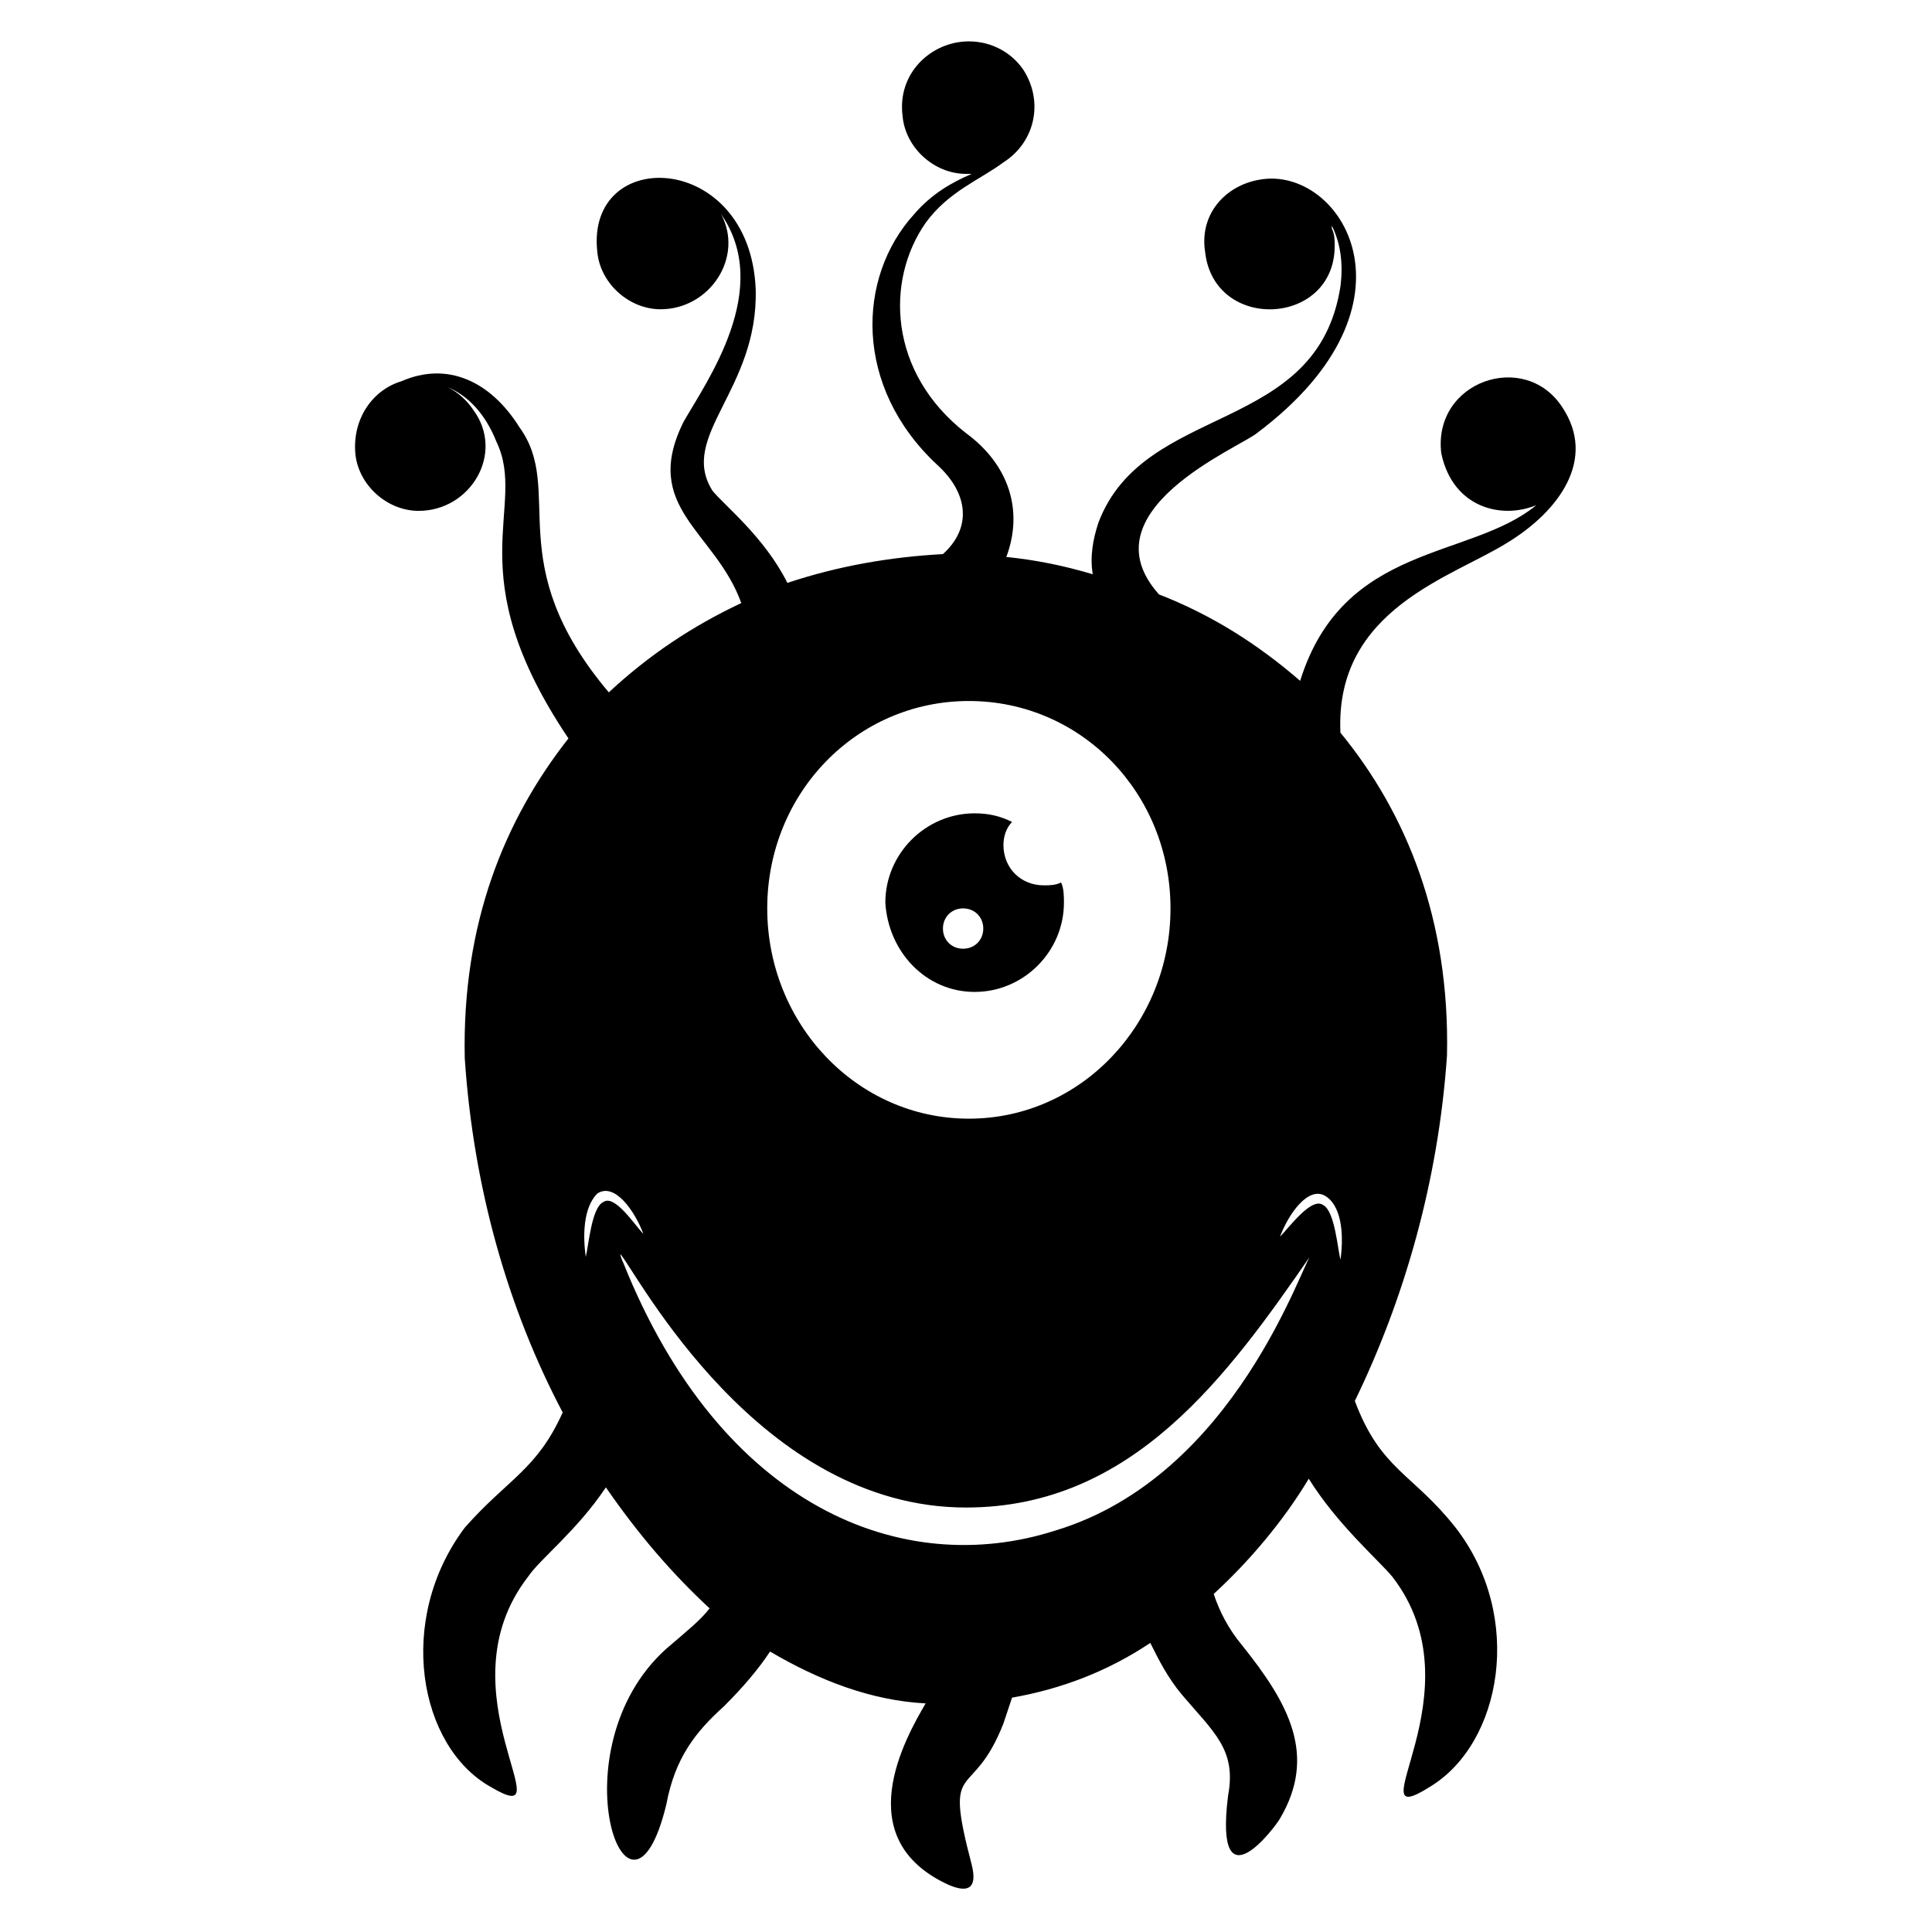 <?xml version="1.0" encoding="UTF-8"?>
<!-- Uploaded to: ICON Repo, www.iconrepo.com, Generator: ICON Repo Mixer Tools -->
<svg fill="#000000" width="800px" height="800px" version="1.1" viewBox="144 144 512 512" xmlns="http://www.w3.org/2000/svg">
 <g>
  <path d="m402.29 406.87c12.977 0 23.664-10.688 23.664-23.664 0-1.527 0-3.816-0.762-5.344-1.527 0.762-3.055 0.762-4.582 0.762-6.106 0-10.688-4.582-10.688-10.688 0-2.289 0.762-4.582 2.289-6.106-3.055-1.527-6.106-2.289-9.922-2.289-12.977 0-23.664 10.688-23.664 23.664 0.762 12.98 10.688 23.664 23.664 23.664zm-3.055-22.137c3.055 0 5.344 2.289 5.344 5.344 0 3.055-2.289 5.344-5.344 5.344s-5.344-2.289-5.344-5.344c0-3.051 2.293-5.344 5.344-5.344z"/>
  <path d="m543.51 287.79c13.742-8.398 23.664-22.137 14.504-35.879-9.922-15.266-34.352-6.871-32.062 12.215 3.055 14.504 16.031 17.559 25.191 13.742-17.559 14.504-51.145 9.922-62.594 46.562-11.449-9.922-23.664-17.559-37.402-22.902-19.848-22.137 21.375-38.93 25.953-42.746 45.801-34.352 22.137-70.992 0.762-67.176-9.16 1.527-16.031 9.16-14.504 19.082 2.289 21.375 34.352 19.848 34.352-1.527 0-1.527 0-3.055-0.762-4.582v-0.762c2.289 4.582 3.055 9.922 2.289 16.031-6.106 39.695-51.906 30.535-64.121 62.594-1.527 4.582-2.289 9.16-1.527 13.742-7.633-2.289-15.266-3.816-22.902-4.582 4.582-12.215 0.762-24.426-10.688-32.824-20.609-16.031-21.375-40.457-10.688-55.723 6.106-8.398 14.504-11.449 20.609-16.031 8.398-5.344 10.688-16.031 5.344-24.426-3.055-4.582-8.398-7.633-14.504-7.633-9.922 0-19.082 8.398-17.559 19.848 0.762 8.398 8.398 15.266 16.793 15.266h1.527c-5.344 2.289-10.688 5.344-15.266 10.688-15.266 16.793-16.031 45.801 6.106 66.41 8.398 7.633 9.16 16.793 1.527 23.664-13.742 0.762-27.48 3.055-41.223 7.633-6.106-12.215-16.793-20.609-19.848-24.426-9.16-14.504 12.215-26.719 11.449-53.434-1.527-36.641-45.039-38.168-41.984-9.922 0.762 8.398 8.398 15.266 16.793 15.266 12.977 0 22.137-13.742 16.031-25.191 13.742 19.848-3.816 44.273-9.922 54.961-11.449 22.902 8.398 29.008 15.266 48.09-12.977 6.106-24.426 13.742-35.113 23.664-29.008-34.352-11.449-53.434-23.664-70.227-7.633-12.215-19.082-17.559-31.297-12.215-7.633 2.289-12.977 9.922-12.215 19.082 0.762 8.398 8.398 15.266 16.793 15.266 13.742 0 22.902-15.266 14.504-26.719-1.527-2.289-3.816-4.582-6.871-6.106 5.344 2.289 9.922 6.871 12.977 14.504 8.398 17.559-10.688 34.352 19.082 78.625-16.793 21.375-28.242 48.855-27.48 84.73 2.289 34.352 11.449 66.41 25.953 93.891-6.871 15.266-14.504 17.559-25.953 30.535-18.32 24.426-12.215 58.016 6.871 68.703 20.609 12.215-13.742-25.191 9.922-55.723 3.055-4.582 12.977-12.215 20.609-23.664 8.398 12.215 17.559 22.902 27.48 32.062-2.289 3.055-6.106 6.106-11.449 10.688-29.77 26.719-9.922 82.441 0 41.223 2.289-12.215 7.633-19.082 15.266-25.953 5.344-5.344 9.16-9.922 12.215-14.504 12.977 7.633 26.719 12.977 41.223 13.742-5.344 9.16-20.609 35.879 6.106 48.09 5.344 2.289 7.633 0.762 6.106-5.344-7.633-29.008 0-16.031 8.398-37.402 0.762-2.289 1.527-4.582 2.289-6.871 12.977-2.289 25.191-6.871 36.641-14.504 2.289 4.582 4.582 9.16 8.398 13.742 8.398 9.922 14.504 14.504 12.215 26.719-3.816 30.535 12.977 7.633 13.742 6.106 9.922-16.793 2.289-30.535-9.922-45.801-3.816-4.582-6.106-9.16-7.633-13.742 9.16-8.398 18.32-19.082 25.191-30.535 7.633 12.215 18.32 21.375 22.137 25.953 23.664 30.535-10.688 68.703 9.922 55.723 19.082-11.449 25.191-45.039 6.871-68.703-11.449-14.504-19.848-15.266-26.719-33.586 12.977-26.719 22.137-58.016 24.426-91.602 0.762-35.879-10.688-64.121-28.242-85.496-1.52-32.82 29.777-41.219 44.281-50.379zm-142.75 41.984c29.77 0 53.434 24.426 53.434 54.961 0 30.535-23.664 55.723-53.434 55.723s-53.434-25.191-53.434-55.723 23.664-54.961 53.434-54.961zm-96.945 132.82c-3.055 1.527-3.816 11.449-4.582 14.504-0.762-5.344-0.762-12.977 3.055-16.793 4.582-3.055 9.922 4.582 12.215 10.688-2.289-2.293-7.633-10.688-10.688-8.398zm119.85 87.02c-40.457 12.977-88.547-6.106-114.5-70.992-0.762-1.527-0.762-2.289-0.762-2.289 4.582 5.344 36.641 67.176 91.602 67.176 44.273 0 69.465-35.113 91.602-67.176-2.293 1.527-19.848 58.777-67.938 73.281zm75.57-71.754c-0.762-3.055-1.527-12.977-4.582-14.504-3.055-2.289-9.16 6.106-11.449 8.398 2.289-6.106 7.633-13.742 12.215-10.688 4.578 3.055 4.578 11.449 3.816 16.793z"/>
 </g>
</svg>